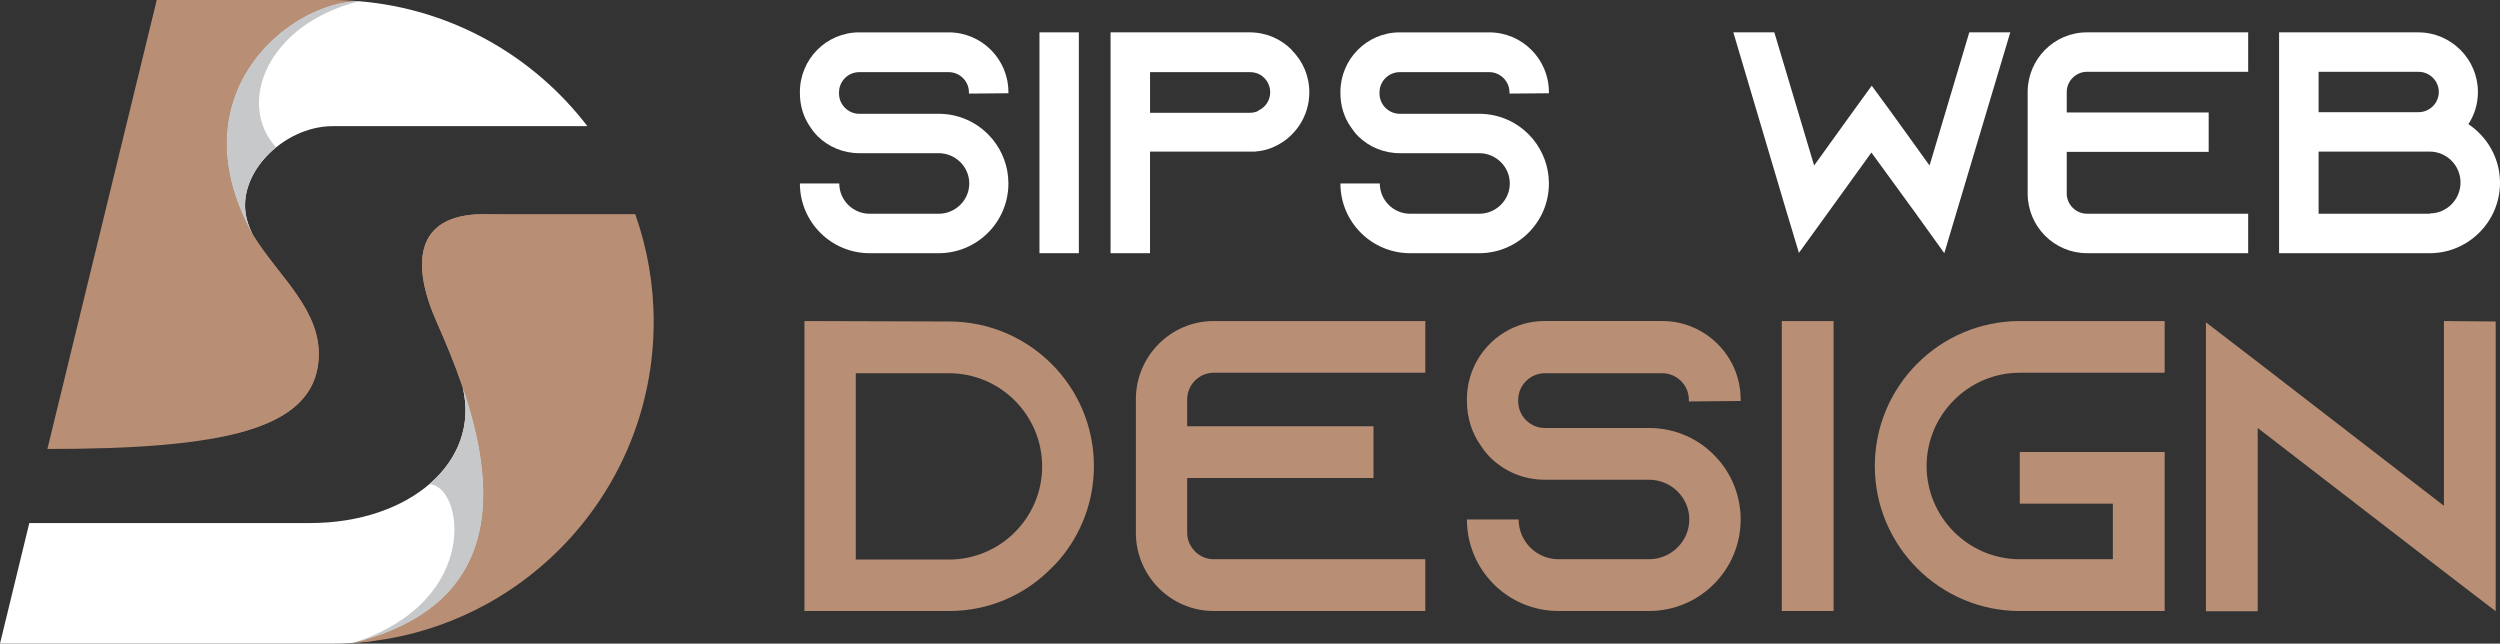 <?xml version="1.0" encoding="utf-8"?>
<!-- Generator: Adobe Illustrator 16.0.0, SVG Export Plug-In . SVG Version: 6.00 Build 0)  -->
<!DOCTYPE svg PUBLIC "-//W3C//DTD SVG 1.1//EN" "http://www.w3.org/Graphics/SVG/1.1/DTD/svg11.dtd">
<svg version="1.1" id="Calque_1" xmlns="http://www.w3.org/2000/svg" xmlns:xlink="http://www.w3.org/1999/xlink" x="0px" y="0px"
	 width="160.583px" height="41.341px" viewBox="0 0 160.583 41.341" enable-background="new 0 0 160.583 41.341"
	 xml:space="preserve">
<rect x="0" y="0" width="160.583" height="41.341" fill="#333333" stroke="none"/>
<path fill="#B88E75" d="M41.989,20.673c0,10.953-8.518,19.918-19.291,20.621c9.759-2.454,9.21-9.997,7.024-16.411
	c-0.004-0.01-0.004-0.029-0.012-0.038c-0.504-1.478-1.095-2.889-1.664-4.172c-1.59-3.583-1.515-6.917,3.036-6.917
	c3.464,0,9.722,0,9.722,0C41.568,15.919,41.989,18.243,41.989,20.673z"/>
<path fill="#B88E75" d="M16.255,15.101c1.653,2.689,4.421,4.831,4.212,7.973c-0.306,4.563-6.255,5.765-17.423,5.765L10.068,0h11.251
	c0.593,0,1.172,0.023,1.752,0.079c-4.381,0-11.831,5.905-6.847,14.965C16.234,15.063,16.243,15.082,16.255,15.101z"/>
<path fill="#FFFFFF" d="M37.73,8.104c0,0-13.203,0-16.374,0c-3.161,0-6.417,3.184-5.442,6.193c0.082,0.258,0.19,0.498,0.31,0.747
	C11.24,5.983,18.69,0.079,23.071,0.079C29.041,0.575,34.287,3.612,37.73,8.104z"/>
<path fill="#FFFFFF" d="M22.698,41.294c-0.457,0.038-0.916,0.047-1.379,0.047H0l1.882-7.744h18.041c6.377,0,10.955-3.913,9.8-8.714
	C31.908,31.297,32.457,38.84,22.698,41.294z"/>
<path fill="#B88E75" d="M31.593,31.8c0.064,4.289-2.275,7.753-7.667,9.379c-0.407,0.053-0.817,0.091-1.229,0.115
	c9.759-2.454,9.21-9.997,7.024-16.411c-0.004-0.01-0.004-0.029-0.012-0.038c-0.504-1.478-1.095-2.889-1.664-4.172
	c-1.59-3.583-1.515-6.917,3.036-6.917h1.262c-1.765,0-4.546,0.354-4.823,2.392C27.044,19.667,31.477,24.542,31.593,31.8z"/>
<path fill="#B88E75" d="M16.255,15.101c1.653,2.689,4.419,4.831,4.212,7.973c-0.187,2.741-2.413,4.272-6.582,5.043
	c3.844-0.781,5.965-2.551,6.143-5.034c0.322-4.274-6.014-6.711-5.914-13.938c0.086-6.143,5.037-8.896,8.615-9.059
	c-4.412,0.291-11.362,6.127-6.505,14.957C16.234,15.063,16.246,15.082,16.255,15.101z"/>
<path fill="#C7C8CA" d="M17.734,9.466c-1.488,1.206-2.391,3.048-1.819,4.832c0.082,0.258,0.19,0.498,0.31,0.747
	C11.24,5.983,18.69,0.079,23.071,0.079C17.177,1.547,15.157,6.63,17.734,9.466z"/>
<path fill="#C7C8CA" d="M22.698,41.294c8.347-2.711,7.024-10.188,4.867-10.188c1.854-1.58,2.744-3.779,2.157-6.224
	C31.908,31.297,32.457,38.84,22.698,41.294z"/>
<g>
	<path fill="#FFFFFF" d="M62.238,6.011V5.93c0-0.711-0.587-1.296-1.296-1.296h-5.756c-0.707,0-1.293,0.585-1.293,1.296v0.081
		c0,0.708,0.586,1.298,1.293,1.298h5.109c1.317,0,2.492,0.565,3.301,1.456c0.063,0.062,0.102,0.121,0.162,0.182
		c0.631,0.773,1.015,1.762,1.015,2.838c0,2.473-2.008,4.479-4.478,4.479h-4.436c-2.475,0-4.479-2.006-4.479-4.479h2.529
		c0,1.073,0.876,1.945,1.95,1.945h4.436c1.073,0,1.964-0.872,1.964-1.945c0-1.076-0.891-1.946-1.964-1.946h-5.109
		c-1.029,0-1.964-0.406-2.65-1.074c-0.185-0.182-0.344-0.384-0.489-0.607c-0.427-0.607-0.667-1.356-0.667-2.168v-0.08
		c0-2.109,1.702-3.831,3.807-3.831h5.756c2.108,0,3.83,1.722,3.83,3.831v0.08L62.238,6.011z"/>
	<path fill="#FFFFFF" d="M66.768,16.263V2.078h2.53v14.185H66.768z"/>
	<path fill="#FFFFFF" d="M82.986,3.234c0.691,0.688,1.116,1.64,1.116,2.695c0,1.539-0.91,2.877-2.228,3.482
		c-0.346,0.166-0.712,0.267-1.097,0.308c-0.04,0-0.08,0-0.12,0v0.019h-6.787v6.525h-2.535V2.078h8.935
		c1.054,0,2.008,0.425,2.697,1.118L82.986,3.234z M80.818,7.105c0.467-0.202,0.771-0.669,0.771-1.175
		c0-0.466-0.242-0.791-0.387-0.932c-0.159-0.163-0.464-0.364-0.91-0.364h-6.421v2.61h6.421c0.184,0,0.366-0.039,0.526-0.119V7.105z"
		/>
	<path fill="#FFFFFF" d="M96.959,6.011V5.93c0-0.711-0.59-1.296-1.297-1.296h-5.756c-0.708,0-1.296,0.585-1.296,1.296v0.081
		c0,0.708,0.588,1.298,1.296,1.298h5.107c1.317,0,2.494,0.565,3.303,1.456c0.062,0.062,0.103,0.121,0.162,0.182
		c0.627,0.773,1.013,1.762,1.013,2.838c0,2.473-2.007,4.479-4.478,4.479h-4.434c-2.475,0-4.48-2.006-4.48-4.479h2.531
		c0,1.073,0.873,1.945,1.949,1.945h4.434c1.076,0,1.966-0.872,1.966-1.945c0-1.076-0.89-1.946-1.966-1.946h-5.107
		c-1.029,0-1.963-0.406-2.652-1.074c-0.182-0.182-0.341-0.384-0.486-0.607c-0.427-0.607-0.669-1.356-0.669-2.168v-0.08
		c0-2.109,1.704-3.831,3.807-3.831h5.756c2.108,0,3.828,1.722,3.828,3.831v0.08L96.959,6.011z"/>
	<path fill="#FFFFFF" d="M125.802,13.203l-0.913,3.06l-1.862-2.594l-2.82-3.871l-2.794,3.871l-1.862,2.574l-0.914-3.04
		l-3.299-11.125h2.633l2.556,8.552l2.146-2.981l0.408-0.564l1.146-1.582l1.16,1.582l0.407,0.564l2.148,2.981l2.552-8.552h2.633
		L125.802,13.203z"/>
	<path fill="#FFFFFF" d="M132.753,5.909v1.317h9.117v2.531h-9.117v2.674c0,0.711,0.594,1.297,1.297,1.297h10.357v2.534H134.05
		c-2.104,0-3.807-1.723-3.807-3.832V5.909c0-2.109,1.703-3.831,3.807-3.831h10.357v2.534H134.05
		C133.347,4.612,132.753,5.2,132.753,5.909z"/>
	<path fill="#FFFFFF" d="M160.583,11.744c0,2.492-2.031,4.52-4.514,4.52h-9.676V2.078h8.942c2.106,0,3.83,1.722,3.83,3.831
		c0,0.769-0.224,1.479-0.614,2.065C159.766,8.785,160.583,10.164,160.583,11.744z M148.931,7.205h6.421
		c0.718,0,1.301-0.588,1.301-1.295c0-0.709-0.583-1.297-1.301-1.297h-6.421V7.205z M156.07,13.709c1.091,0,1.977-0.892,1.977-1.986
		c0-1.092-0.886-1.985-1.977-1.985h-7.139v3.991h7.139V13.709z"/>
</g>
<g>
	<path fill="#B88E75" d="M60.954,20.65c5.136,0,9.311,4.144,9.311,9.284c0,2.284-0.824,4.385-2.209,6.008
		c-0.157,0.19-0.344,0.382-0.531,0.559c-1.677,1.704-3.99,2.745-6.543,2.745h-9.31V20.621L60.954,20.65z M54.97,35.942h5.983
		c3.3,0,5.987-2.684,5.987-5.978c0-3.306-2.687-5.99-5.987-5.99H54.97V35.942z"/>
	<path fill="#B88E75" d="M76.256,25.646v1.733h11.969v3.325H76.256v3.513c0,0.931,0.775,1.704,1.702,1.704h13.594v3.325H77.958
		c-2.765,0-4.998-2.262-4.998-5.029v-8.571c0-2.762,2.233-5.024,4.998-5.024h13.594v3.321H77.958
		C77.031,23.942,76.256,24.714,76.256,25.646z"/>
	<path fill="#B88E75" d="M108.481,25.787v-0.111c0-0.93-0.771-1.702-1.701-1.702h-7.559c-0.927,0-1.702,0.771-1.702,1.702v0.111
		c0,0.933,0.775,1.704,1.702,1.704h6.706c1.729,0,3.273,0.739,4.337,1.911c0.081,0.08,0.133,0.158,0.213,0.239
		c0.825,1.01,1.331,2.313,1.331,3.724c0,3.246-2.634,5.88-5.881,5.88h-5.826c-3.247,0-5.877-2.634-5.877-5.88h3.323
		c0,1.405,1.144,2.555,2.554,2.555h5.826c1.41,0,2.582-1.15,2.582-2.555c0-1.411-1.172-2.55-2.582-2.55h-6.706
		c-1.353,0-2.575-0.531-3.481-1.414c-0.239-0.24-0.453-0.511-0.641-0.804c-0.559-0.789-0.875-1.783-0.875-2.841v-0.112
		c0-2.762,2.233-5.024,4.997-5.024h7.559c2.767,0,5.028,2.263,5.028,5.024v0.112L108.481,25.787z"/>
	<path fill="#B88E75" d="M114.45,39.246V20.621h3.326v18.625H114.45z"/>
	<path fill="#B88E75" d="M123.753,29.934c0,3.295,2.688,5.987,5.985,5.987h5.977v-3.567h-5.977v-3.319h9.305v10.212h-9.305
		c-5.133,0-9.313-4.177-9.313-9.312c0-5.14,4.18-9.313,9.313-9.313h9.305v3.321h-9.305C126.441,23.942,123.753,26.64,123.753,29.934
		z"/>
	<path fill="#B88E75" d="M160.306,20.65v18.612l-3.325-2.549l-11.961-9.222v11.771h-3.326V20.704l3.326,2.553l11.961,9.231V20.621
		L160.306,20.65z"/>
</g>
</svg>
